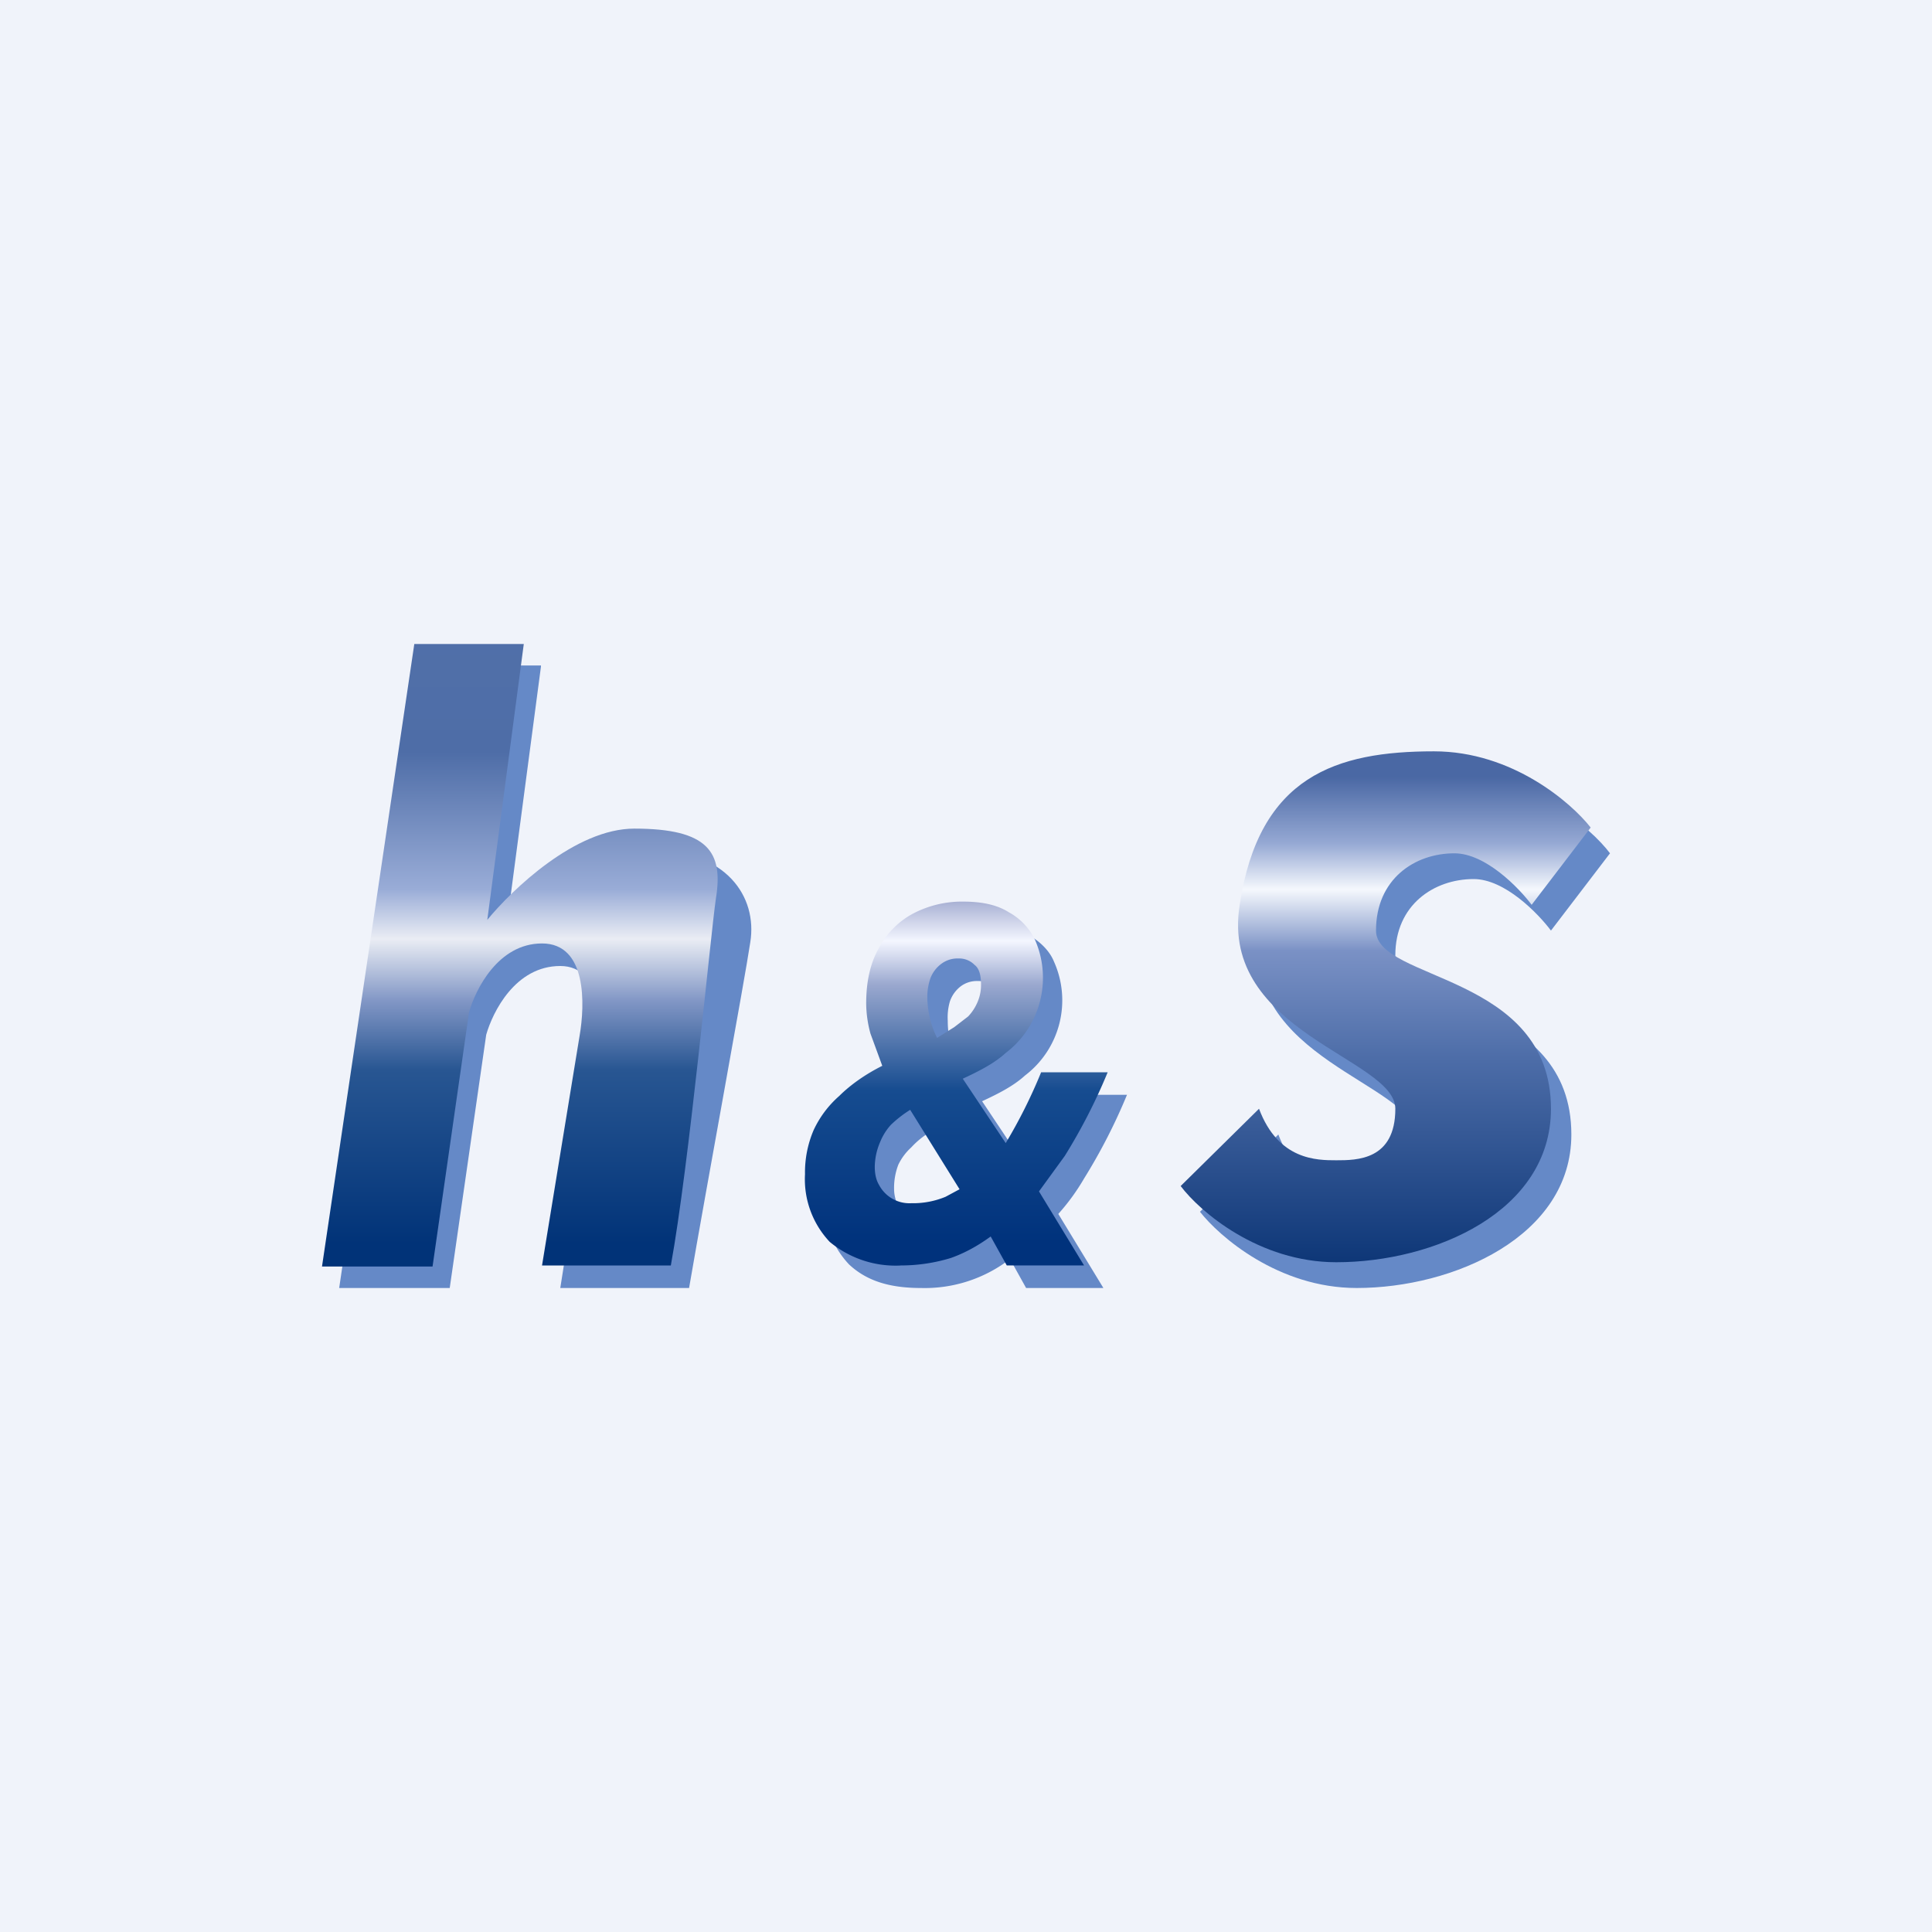 <!-- by TradingView --><svg width="18" height="18" viewBox="0 0 18 18" xmlns="http://www.w3.org/2000/svg"><path fill="#F0F3FA" d="M0 0h18v18H0z"/><path d="M5.04 6.2H4.02L3.16 12h1.03l.34-2.36c.06-.21.27-.64.69-.64.4 0 .4.57.34.85L5.22 12h1.2c.16-.93.52-2.88.57-3.22.07-.43-.23-.86-.92-.86-.55 0-1.14.58-1.37.86l.34-2.57Z" fill="#6589C7"/><path d="M4.88 6H3.86L3 11.8h1.03l.34-2.37c.06-.21.27-.64.68-.64.42 0 .4.57.35.86l-.35 2.14h1.2c.17-.93.37-3.08.42-3.42.07-.43-.07-.65-.76-.65-.55 0-1.14.57-1.37.85L4.88 6Z" fill="url(#akhxxg2ky)"/><path d="m15 7.95-.55.72c-.12-.16-.43-.48-.72-.48-.37 0-.73.24-.73.71 0 .48 1.64.4 1.64 1.67 0 .95-1.1 1.43-2 1.43-.73 0-1.28-.48-1.46-.71l.73-.72c.18.48.54.48.73.48.18 0 .54 0 .54-.48 0-.47-1.63-.71-1.45-1.9.18-1.2.9-1.43 1.82-1.43.72 0 1.27.47 1.45.71Z" fill="#6589C7"/><path d="m14.82 7.71-.55.72c-.12-.16-.43-.48-.72-.48-.37 0-.73.24-.73.72 0 .47 1.63.4 1.63 1.66 0 .96-1.09 1.43-2 1.43-.72 0-1.27-.47-1.45-.71l.73-.72c.18.48.54.48.72.48.19 0 .55 0 .55-.48 0-.47-1.64-.71-1.45-1.9.18-1.2.9-1.43 1.81-1.43.73 0 1.28.48 1.46.71Z" fill="url(#bkhxxg2ky)"/><path d="M8.58 12c-.3 0-.51-.07-.67-.22a.85.85 0 0 1-.23-.63c0-.16.03-.3.08-.4a.96.96 0 0 1 .24-.33c.1-.1.24-.2.41-.28-.05-.1-.1-.2-.12-.3a1.1 1.1 0 0 1-.04-.28c0-.21.04-.38.12-.52a.77.77 0 0 1 .32-.32 1 1 0 0 1 .46-.1c.18 0 .32.02.43.09.11.06.2.15.24.25a.88.88 0 0 1-.27 1.06c-.11.1-.25.17-.4.24l.4.6a4.78 4.78 0 0 0 .33-.66h.62a5.32 5.32 0 0 1-.4.78 2 2 0 0 1-.24.33l.42.69h-.72l-.15-.27a1.3 1.3 0 0 1-.83.27Zm.09-.58a.79.79 0 0 0 .32-.06l.14-.07-.47-.74a.8.8 0 0 0-.17.14.53.53 0 0 0-.12.16.6.6 0 0 0-.04.23c0 .06.02.12.04.17a.32.32 0 0 0 .3.17Zm.24-1.54.16-.1c.05-.03.1-.06.13-.1a.45.45 0 0 0 .09-.14.4.4 0 0 0 .03-.16c0-.08-.02-.15-.06-.18a.2.2 0 0 0-.15-.06.25.25 0 0 0-.16.05.3.3 0 0 0-.1.14.53.53 0 0 0-.02.18.89.89 0 0 0 .08.37Z" fill="#6589C7"/><path d="M8.4 11.79a.96.96 0 0 1-.67-.22.85.85 0 0 1-.23-.63 1 1 0 0 1 .08-.41.96.96 0 0 1 .24-.32c.1-.1.24-.2.4-.28l-.11-.3a1.1 1.1 0 0 1-.04-.28c0-.21.04-.38.12-.52a.77.77 0 0 1 .32-.32.98.98 0 0 1 .46-.11c.18 0 .32.03.43.1.11.06.19.15.24.25a.88.88 0 0 1-.27 1.06c-.11.1-.25.17-.4.24l.4.6a4.81 4.81 0 0 0 .33-.66h.62a5.3 5.3 0 0 1-.4.78l-.24.33.42.69h-.72l-.15-.27c-.11.08-.23.15-.37.2a1.6 1.6 0 0 1-.47.07Zm.09-.58a.79.79 0 0 0 .32-.06l.13-.07-.46-.74a1.1 1.1 0 0 0-.18.14.54.54 0 0 0-.1.16.6.6 0 0 0-.05.23c0 .06.01.12.04.17a.32.32 0 0 0 .3.17Zm.24-1.54.16-.1.13-.1a.45.45 0 0 0 .09-.14.4.4 0 0 0 .03-.16c0-.09-.02-.15-.06-.18a.2.2 0 0 0-.15-.06.25.25 0 0 0-.16.05.3.3 0 0 0-.1.13.53.53 0 0 0-.03.2.89.89 0 0 0 .09.36Z" fill="url(#ckhxxg2ky)"/><defs><linearGradient id="akhxxg2ky" x1="4.76" y1="5.79" x2="4.76" y2="11.59" gradientUnits="userSpaceOnUse"><stop stop-color="#5170A9"/><stop offset=".21" stop-color="#4E6DA7"/><stop offset=".43" stop-color="#99ACD7"/><stop offset=".51" stop-color="#EAEDF4"/><stop offset=".61" stop-color="#8196C5"/><stop offset=".72" stop-color="#285692"/><stop offset="1" stop-color="#013378"/></linearGradient><linearGradient id="bkhxxg2ky" x1="12.73" y1="7.24" x2="12.73" y2="12" gradientUnits="userSpaceOnUse"><stop stop-color="#4A68A4"/><stop offset=".13" stop-color="#96A9D4"/><stop offset=".22" stop-color="#F5F8FD"/><stop offset=".34" stop-color="#7A91C5"/><stop offset=".55" stop-color="#4D6DA8"/><stop offset="1" stop-color="#063071"/></linearGradient><linearGradient id="ckhxxg2ky" x1="9.09" y1="8.19" x2="9.09" y2="11.58" gradientUnits="userSpaceOnUse"><stop stop-color="#7D89BB"/><stop offset=".17" stop-color="#F4F6FF"/><stop offset=".29" stop-color="#9AA8CF"/><stop offset=".58" stop-color="#164C90"/><stop offset="1" stop-color="#00327C"/></linearGradient></defs></svg>